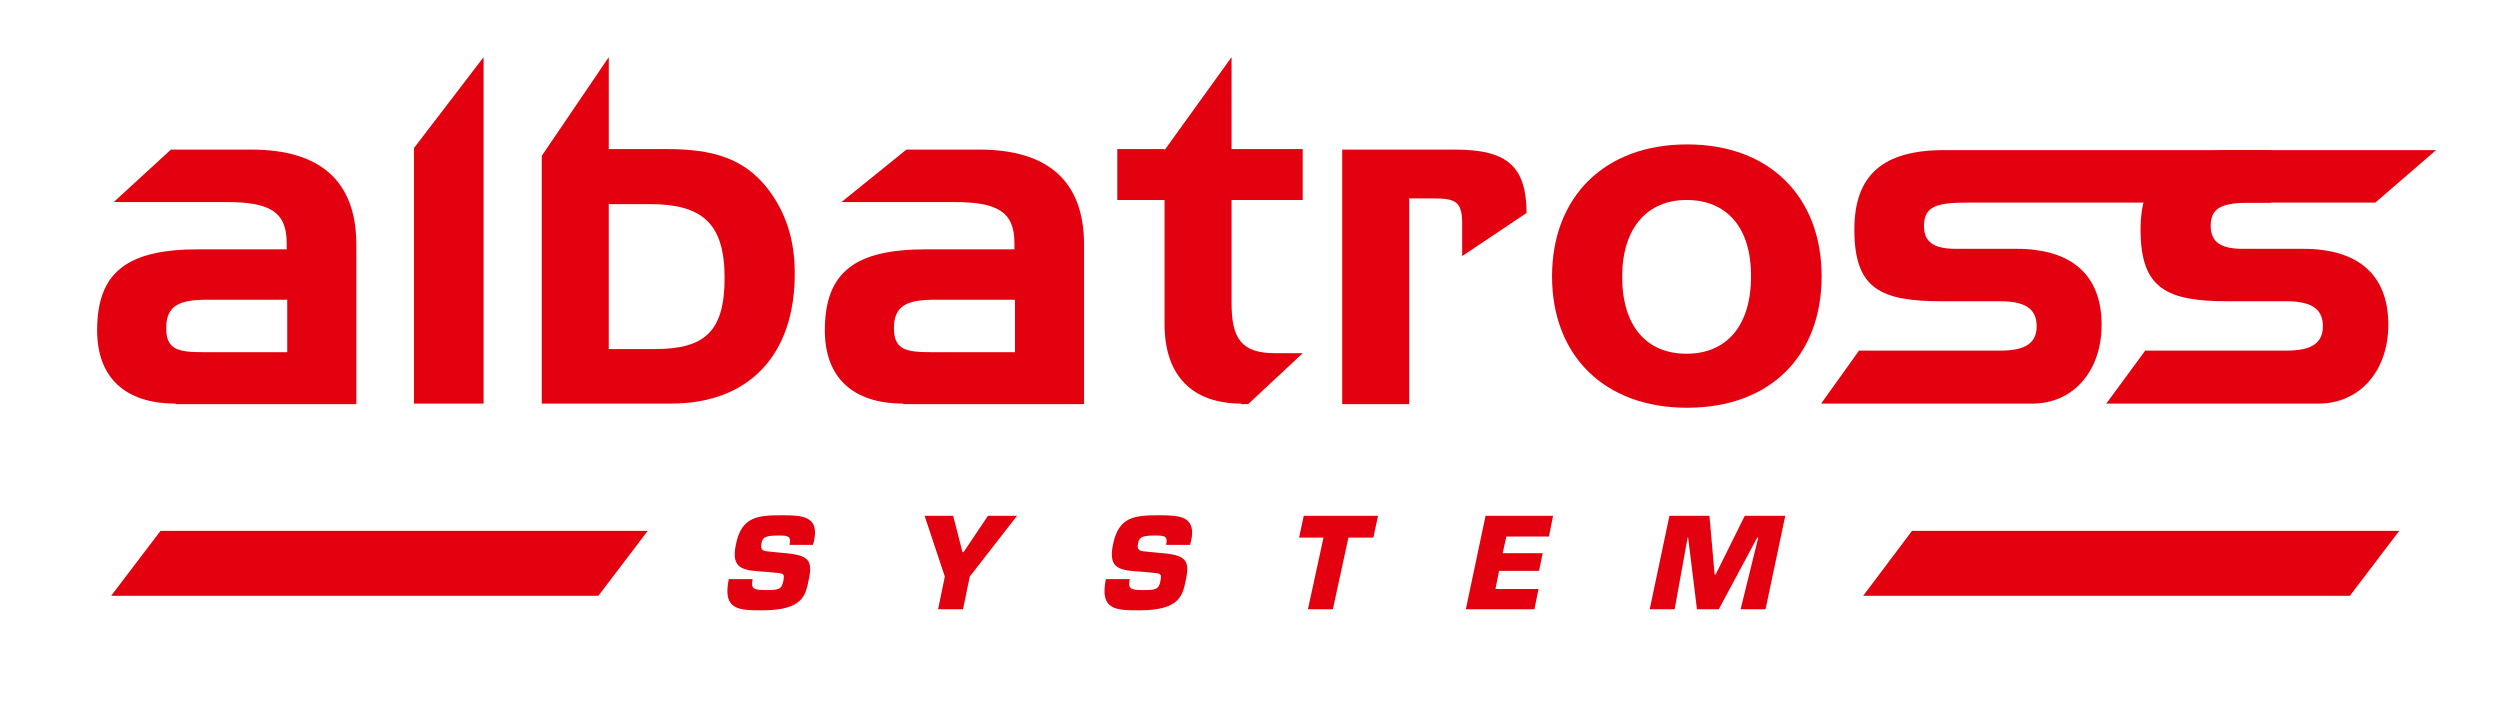 <?xml version="1.0" encoding="utf-8"?>
<!-- Generator: Adobe Illustrator 23.0.0, SVG Export Plug-In . SVG Version: 6.00 Build 0)  -->
<svg version="1.1" id="Layer_1" xmlns="http://www.w3.org/2000/svg" xmlns:xlink="http://www.w3.org/1999/xlink" x="0px" y="0px"
	 viewBox="0 0 481.3 138.9" style="enable-background:new 0 0 481.3 138.9;" xml:space="preserve">
<style type="text/css">
	.st0{fill-rule:evenodd;clip-rule:evenodd;fill:#E3000F;}
</style>
<g>
	<path class="st0" d="M55.2,57.7L55.2,57.7H40c-5.5,0-8,1.1-8,5.5c0,4.1,2.3,4.6,7.1,4.6h16.2V57.7L55.2,57.7z M33.8,77.7
		c-9.8,0-15.1-5.1-15.1-14.1c0-11.3,5.9-15.6,19.5-15.6h17v-1.2c0-6.2-3.5-7.9-11.7-7.9l-21.6,0l11-10.1h15.5
		c13.4,0,20.2,6.2,20.2,18.3v30.7H33.8z"/>
	<polygon class="st0" points="79.7,77.7 79.7,28.5 93.1,11 93.1,77.7 	"/>
	<path class="st0" d="M125.1,39.3L125.1,39.3h-7.9v27.9h8.9c9.6,0,13.4-3.4,13.4-13.7C139.5,42.9,135.1,39.3,125.1,39.3L125.1,39.3z
		 M129.2,77.7h-24.9V30l12.9-19v17.7h11.1c8.8,0,14.8,1.7,19.4,7.5c3.5,4.5,5.3,9.8,5.3,16.3C153.1,68.2,144.3,77.7,129.2,77.7
		L129.2,77.7z"/>
	<path class="st0" d="M195.3,57.7L195.3,57.7h-15.2c-5.5,0-8,1.1-8,5.5c0,4.1,2.3,4.6,7.1,4.6h16.2V57.7L195.3,57.7z M173.9,77.7
		c-9.8,0-15.1-5.1-15.1-14.1c0-11.3,5.9-15.6,19.5-15.6h17v-1.2c0-6.2-3.5-7.9-11.7-7.9l-21.6,0l12.5-10.1h14
		c13.4,0,20.2,6.2,20.2,18.3v30.7H173.9z"/>
	<path class="st0" d="M239,77.7c-9.4,0-14.8-5.3-14.8-15.3V38.5h-9.1v-9.8h9.1v0.2L237.1,11v17.7h13.7v9.8h-13.7v19.8
		c0,6.8,1.8,9.7,8.4,9.7h5.3l-10.5,9.8H239z"/>
	<path class="st0" d="M281.5,49.3v-6.3c0-4.4-1.5-4.8-5.7-4.8h-4.5v39.6h-12.9v-49h21.7c10.2,0,13.8,3.3,13.8,12.4l0-0.2L281.5,49.3
		z"/>
	<path class="st0" d="M324.7,38.5L324.7,38.5c-7.5,0-12.4,5.3-12.4,14.8c0,9.5,4.7,14.8,12.4,14.8c7.6,0,12.4-5.3,12.4-14.8
		C337.2,43.8,332.4,38.5,324.7,38.5L324.7,38.5z M324.8,78.5c-16,0-26-10.1-26-25.3c0-15.2,10-25.4,26-25.4
		c15.9,0,25.9,10.1,25.9,25.4C350.7,68.4,340.9,78.5,324.8,78.5L324.8,78.5z"/>
	<path class="st0" d="M391.3,77.7h-40.7l7.3-10.2h27.2c4.6,0,7-1.3,7-4.7c0-3.4-2.3-4.8-7-4.8l-11.2,0c-11.9,0-16.9-2.4-16.9-13.8
		c0-10.5,5.5-15.3,17.3-15.3l62.9,0V39h-57.9c-5.9,0-8.9,0.4-8.9,4.5c0,3.1,1.9,4.4,6.1,4.4h11.7c10.8,0,16.4,5.2,16.4,14.6
		C404.6,71.6,399,77.7,391.3,77.7z"/>
	<path class="st0" d="M446.4,77.7h-40.9l7.5-10.2h27.2c4.6,0,7-1.3,7-4.7c0-3.4-2.3-4.8-7-4.8l-11.2,0c-11.9,0-16.9-2.4-16.9-13.8
		c0-10.5,5.5-15.3,17.3-15.3l39.6,0L457.3,39h-22.8c-5.9,0-8.9,0.4-8.9,4.5c0,3.1,2,4.4,6.1,4.4h11.7c10.8,0,16.4,5.2,16.4,14.6
		C459.8,71.6,454.1,77.7,446.4,77.7z"/>
	<path class="st0" d="M150.2,106.4c5.2,0.4,6.4,1.1,5.5,5.2c-0.6,3-1.1,5.9-9,5.9c-4.6,0-7.6-0.1-6.4-6l4.6,0
		c-0.4,1.9,0.2,2.1,2.6,2.1c2.3,0,3-0.1,3.3-1.7c0.3-1.6,0.1-1.5-2.2-1.7l-1-0.1c-4.4-0.3-7-0.3-5.9-5.4c1.1-5.2,4.1-5.5,8.8-5.5
		c3.9,0,7.3,0.1,6.2,5l-0.2,0.7H152c0.4-1.8-0.4-1.8-2.3-1.8c-2.6,0-2.9,0.5-3.1,1.5c-0.3,1.4,0.4,1.5,1.6,1.6L150.2,106.4z"/>
	<polygon class="st0" points="186.7,111 185.4,117.3 180.6,117.3 181.9,111 178,99.3 183.5,99.3 185.3,106.3 185.5,106.3 
		190.2,99.3 195.8,99.3 	"/>
	<path class="st0" d="M222.8,106.4c5.2,0.4,6.4,1.1,5.5,5.2c-0.6,3-1.1,5.9-9,5.9c-4.6,0-7.6-0.1-6.4-6l4.6,0
		c-0.4,1.9,0.2,2.1,2.6,2.1c2.3,0,3-0.1,3.3-1.7c0.3-1.6,0.1-1.5-2.2-1.7l-1-0.1c-4.4-0.3-7-0.3-5.9-5.4c1.1-5.2,4.1-5.5,8.8-5.5
		c3.9,0,7.3,0.1,6.2,5l-0.2,0.7h-4.6c0.4-1.8-0.4-1.8-2.3-1.8c-2.6,0-2.9,0.5-3.1,1.5c-0.3,1.4,0.4,1.5,1.6,1.6L222.8,106.4z"/>
	<polygon class="st0" points="256.6,117.3 251.8,117.3 254.8,103.5 250.1,103.5 251,99.3 265.3,99.3 264.4,103.5 259.6,103.5 	"/>
	<polygon class="st0" points="289.3,106.5 297,106.5 296.3,109.9 288.6,109.9 287.9,113.4 296.2,113.4 295.4,117.3 282.2,117.3 
		286,99.3 299,99.3 298.2,103.3 290,103.3 	"/>
	<polygon class="st0" points="322.4,117.3 317.6,117.3 321.4,99.3 329.1,99.3 330.1,110.6 330.3,110.6 335.9,99.3 343.7,99.3 
		339.9,117.3 335.1,117.3 338.5,103.5 338.3,103.5 330.9,117.3 326.7,117.3 325,103.5 324.9,103.5 	"/>
	<polygon class="st0" points="115.2,114.7 21.4,114.7 30.9,102.2 124.7,102.2 	"/>
	<polygon class="st0" points="452.4,114.7 358.7,114.7 368.1,102.2 461.9,102.2 	"/>
</g>
</svg>
